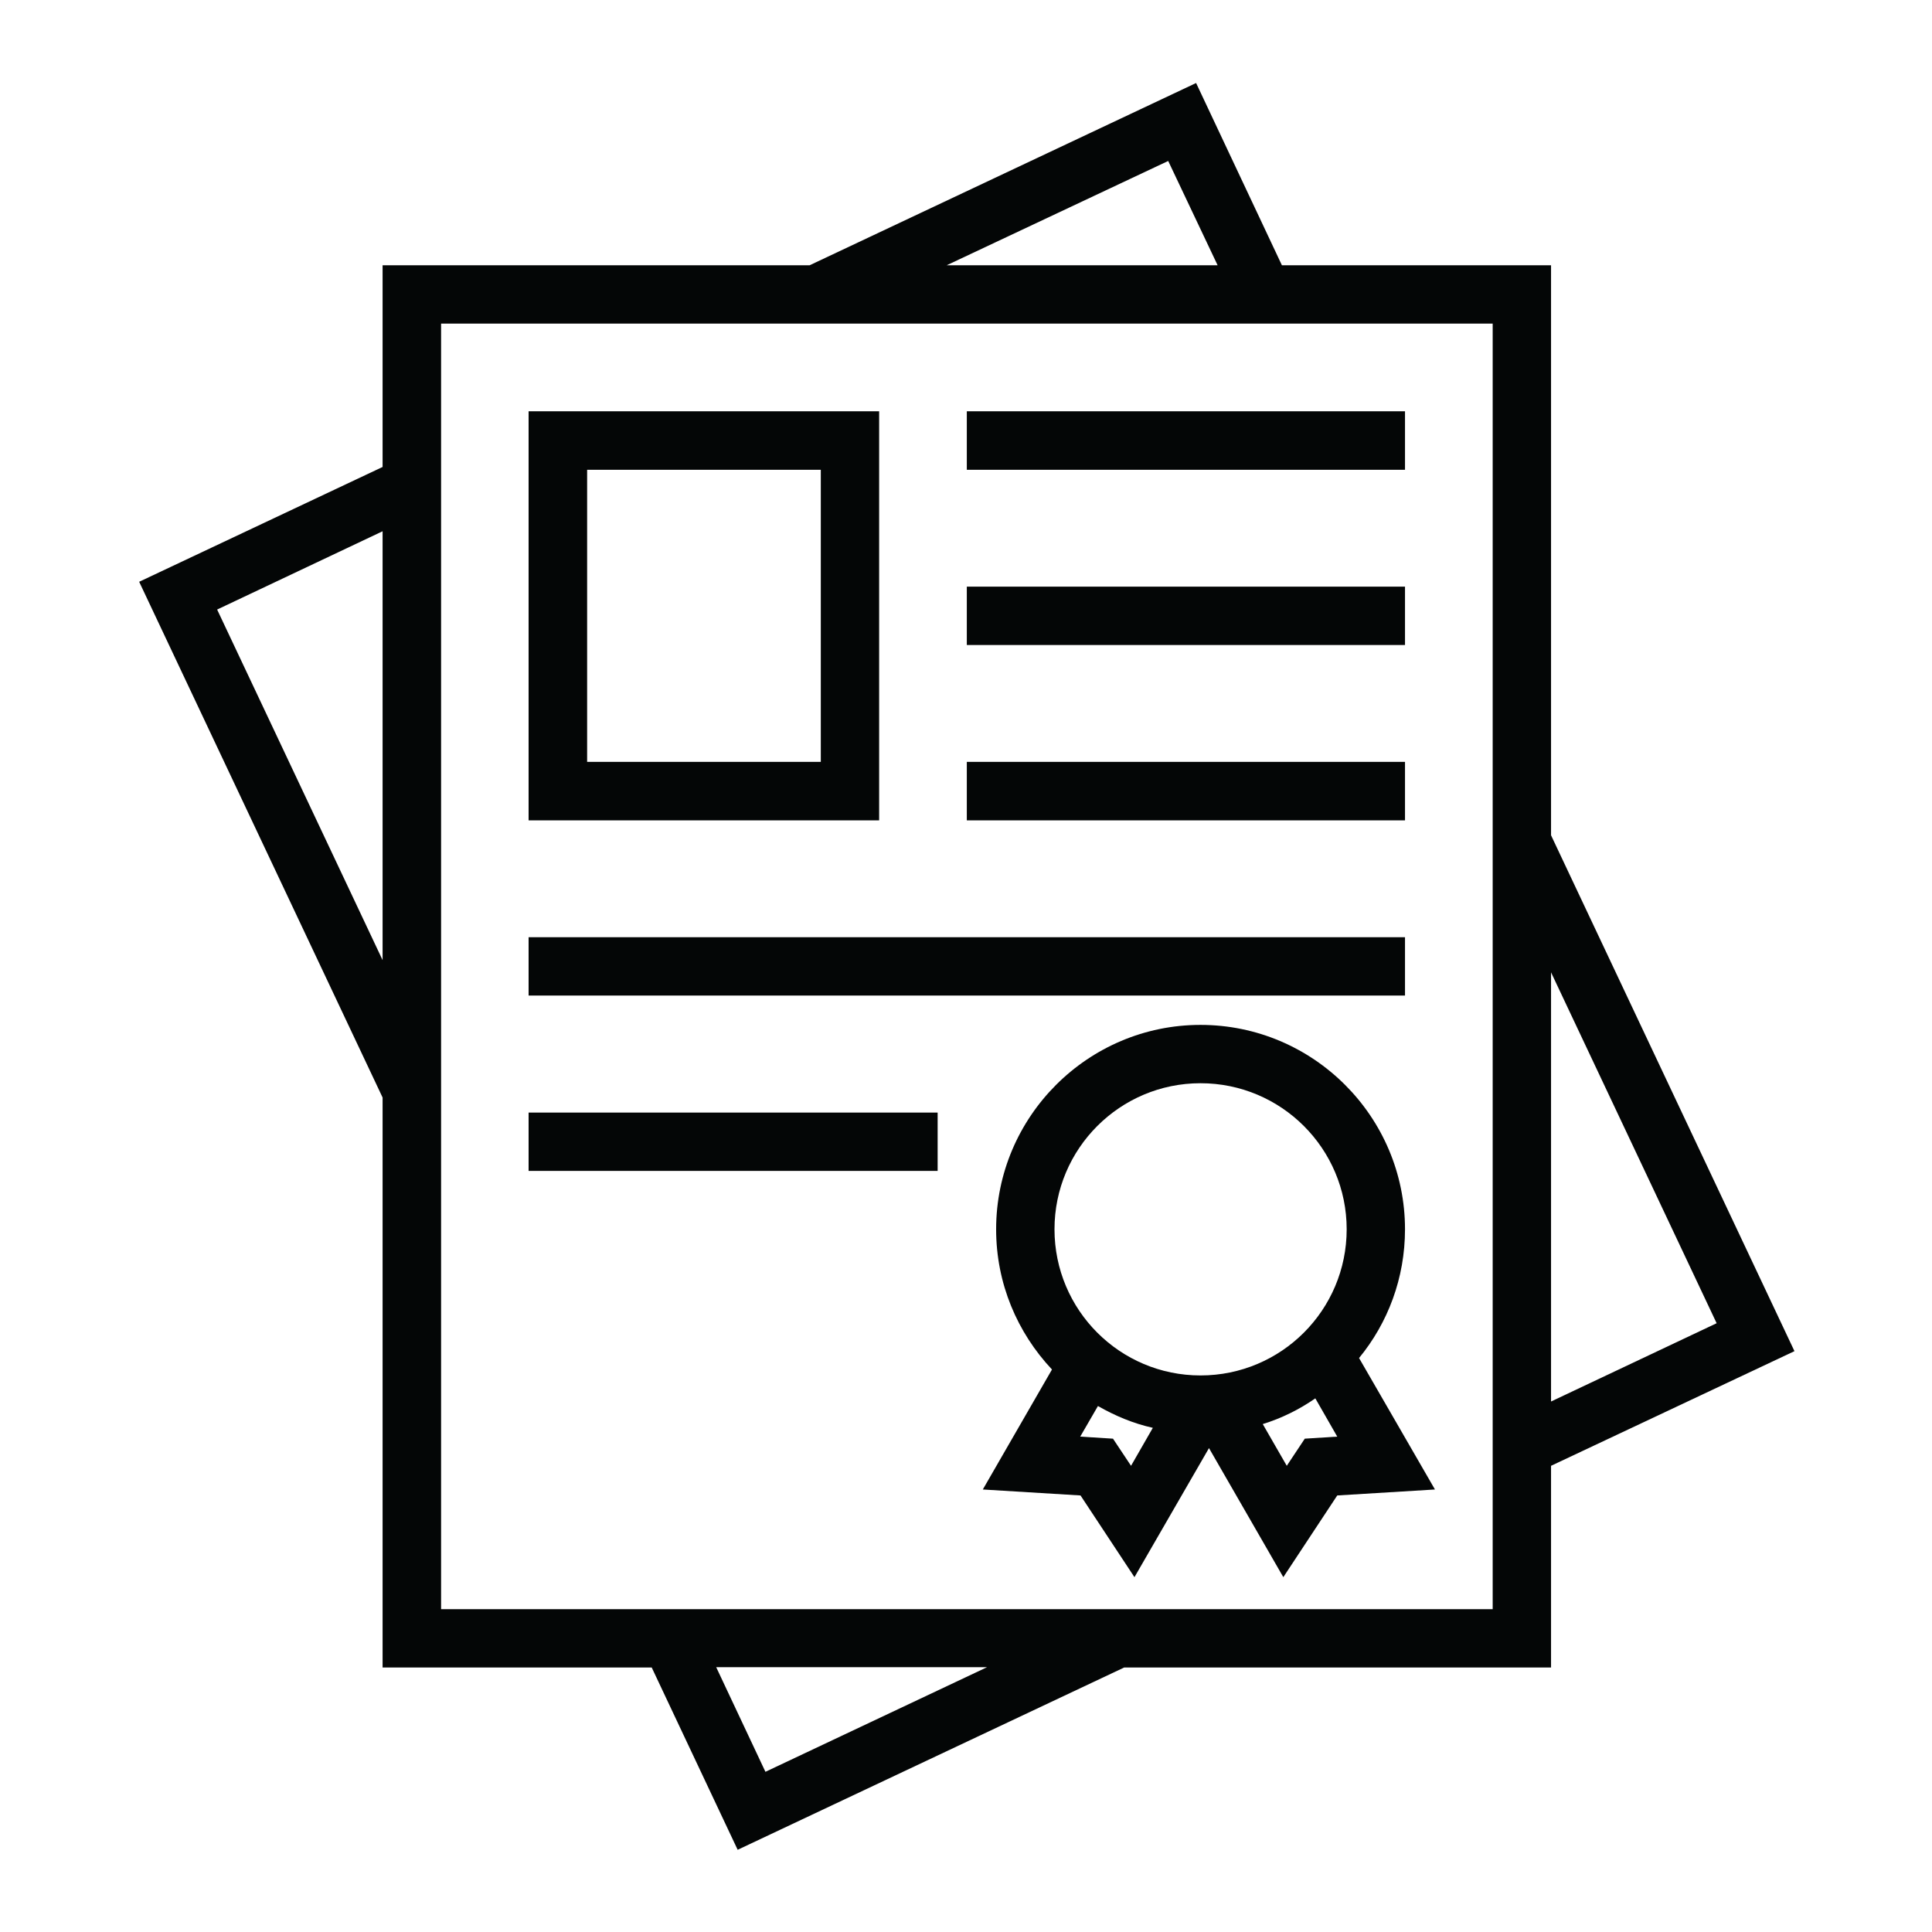 <svg xmlns="http://www.w3.org/2000/svg" xmlns:xlink="http://www.w3.org/1999/xlink" width="300" viewBox="0 0 224.88 225" height="300"><defs></defs><g><path fill="#040606" d="M 173.777 187.402 L 51.309 187.402 L 51.309 37.688 L 173.777 37.688 Z M 89.082 206.344 L 83.348 194.16 L 114.891 194.16 Z M 25.227 70.988 L 44.496 61.871 L 44.496 111.816 Z M 135.988 18.746 L 141.742 30.891 L 110.195 30.891 Z M 199.859 154.102 L 180.574 163.219 L 180.574 113.238 Z M 180.574 170.707 L 208.922 157.355 L 180.574 97.273 L 180.574 30.891 L 149.23 30.891 L 139.238 9.668 L 94.234 30.891 L 44.496 30.891 L 44.496 54.383 L 16.148 67.754 L 44.496 127.816 L 44.496 194.199 L 75.84 194.199 L 85.848 215.426 L 130.855 194.199 L 180.574 194.199 L 180.574 170.707 " fill-rule="nonzero"></path></g><path fill="#040606" d="M 95.531 88.727 L 68.316 88.727 L 68.316 54.711 L 95.531 54.711 Z M 102.324 47.898 L 61.5 47.898 L 61.5 95.539 L 102.324 95.539 L 102.324 47.898 " fill-rule="nonzero"></path><path fill="#040606" d="M 112.535 47.898 L 163.566 47.898 L 163.566 54.711 L 112.535 54.711 L 112.535 47.898 " fill-rule="nonzero"></path><path fill="#040606" d="M 112.535 68.32 L 163.566 68.32 L 163.566 75.117 L 112.535 75.117 L 112.535 68.32 " fill-rule="nonzero"></path><path fill="#040606" d="M 112.535 88.727 L 163.566 88.727 L 163.566 95.539 L 112.535 95.539 L 112.535 88.727 " fill-rule="nonzero"></path><path fill="#040606" d="M 61.5 109.148 L 163.566 109.148 L 163.566 115.941 L 61.5 115.941 L 61.5 109.148 " fill-rule="nonzero"></path><path fill="#040606" d="M 61.5 129.57 L 109.137 129.57 L 109.137 136.363 L 61.5 136.363 L 61.5 129.57 " fill-rule="nonzero"></path><path fill="#040606" d="M 151.895 167.547 L 149.797 170.707 L 147 165.848 C 149.191 165.172 151.258 164.148 153.121 162.852 L 155.676 167.309 Z M 131.66 170.707 L 129.559 167.547 L 125.742 167.309 L 127.805 163.746 C 129.797 164.879 131.895 165.773 134.199 166.285 Z M 139.75 126.152 C 149.156 126.152 156.773 133.77 156.773 143.16 C 156.773 152.566 149.156 160.184 139.75 160.184 C 130.363 160.184 122.746 152.566 122.746 143.16 C 122.746 133.77 130.363 126.152 139.75 126.152 Z M 163.566 143.16 C 163.566 130.043 152.883 119.359 139.75 119.359 C 126.637 119.359 115.949 130.043 115.949 143.16 C 115.949 149.48 118.418 155.199 122.453 159.492 L 114.398 173.465 L 125.777 174.16 L 132.059 183.676 L 140.738 168.645 L 149.395 183.676 L 155.676 174.16 L 167.055 173.465 L 158.215 158.156 C 161.578 154.066 163.566 148.84 163.566 143.16 " fill-rule="nonzero"></path></svg>